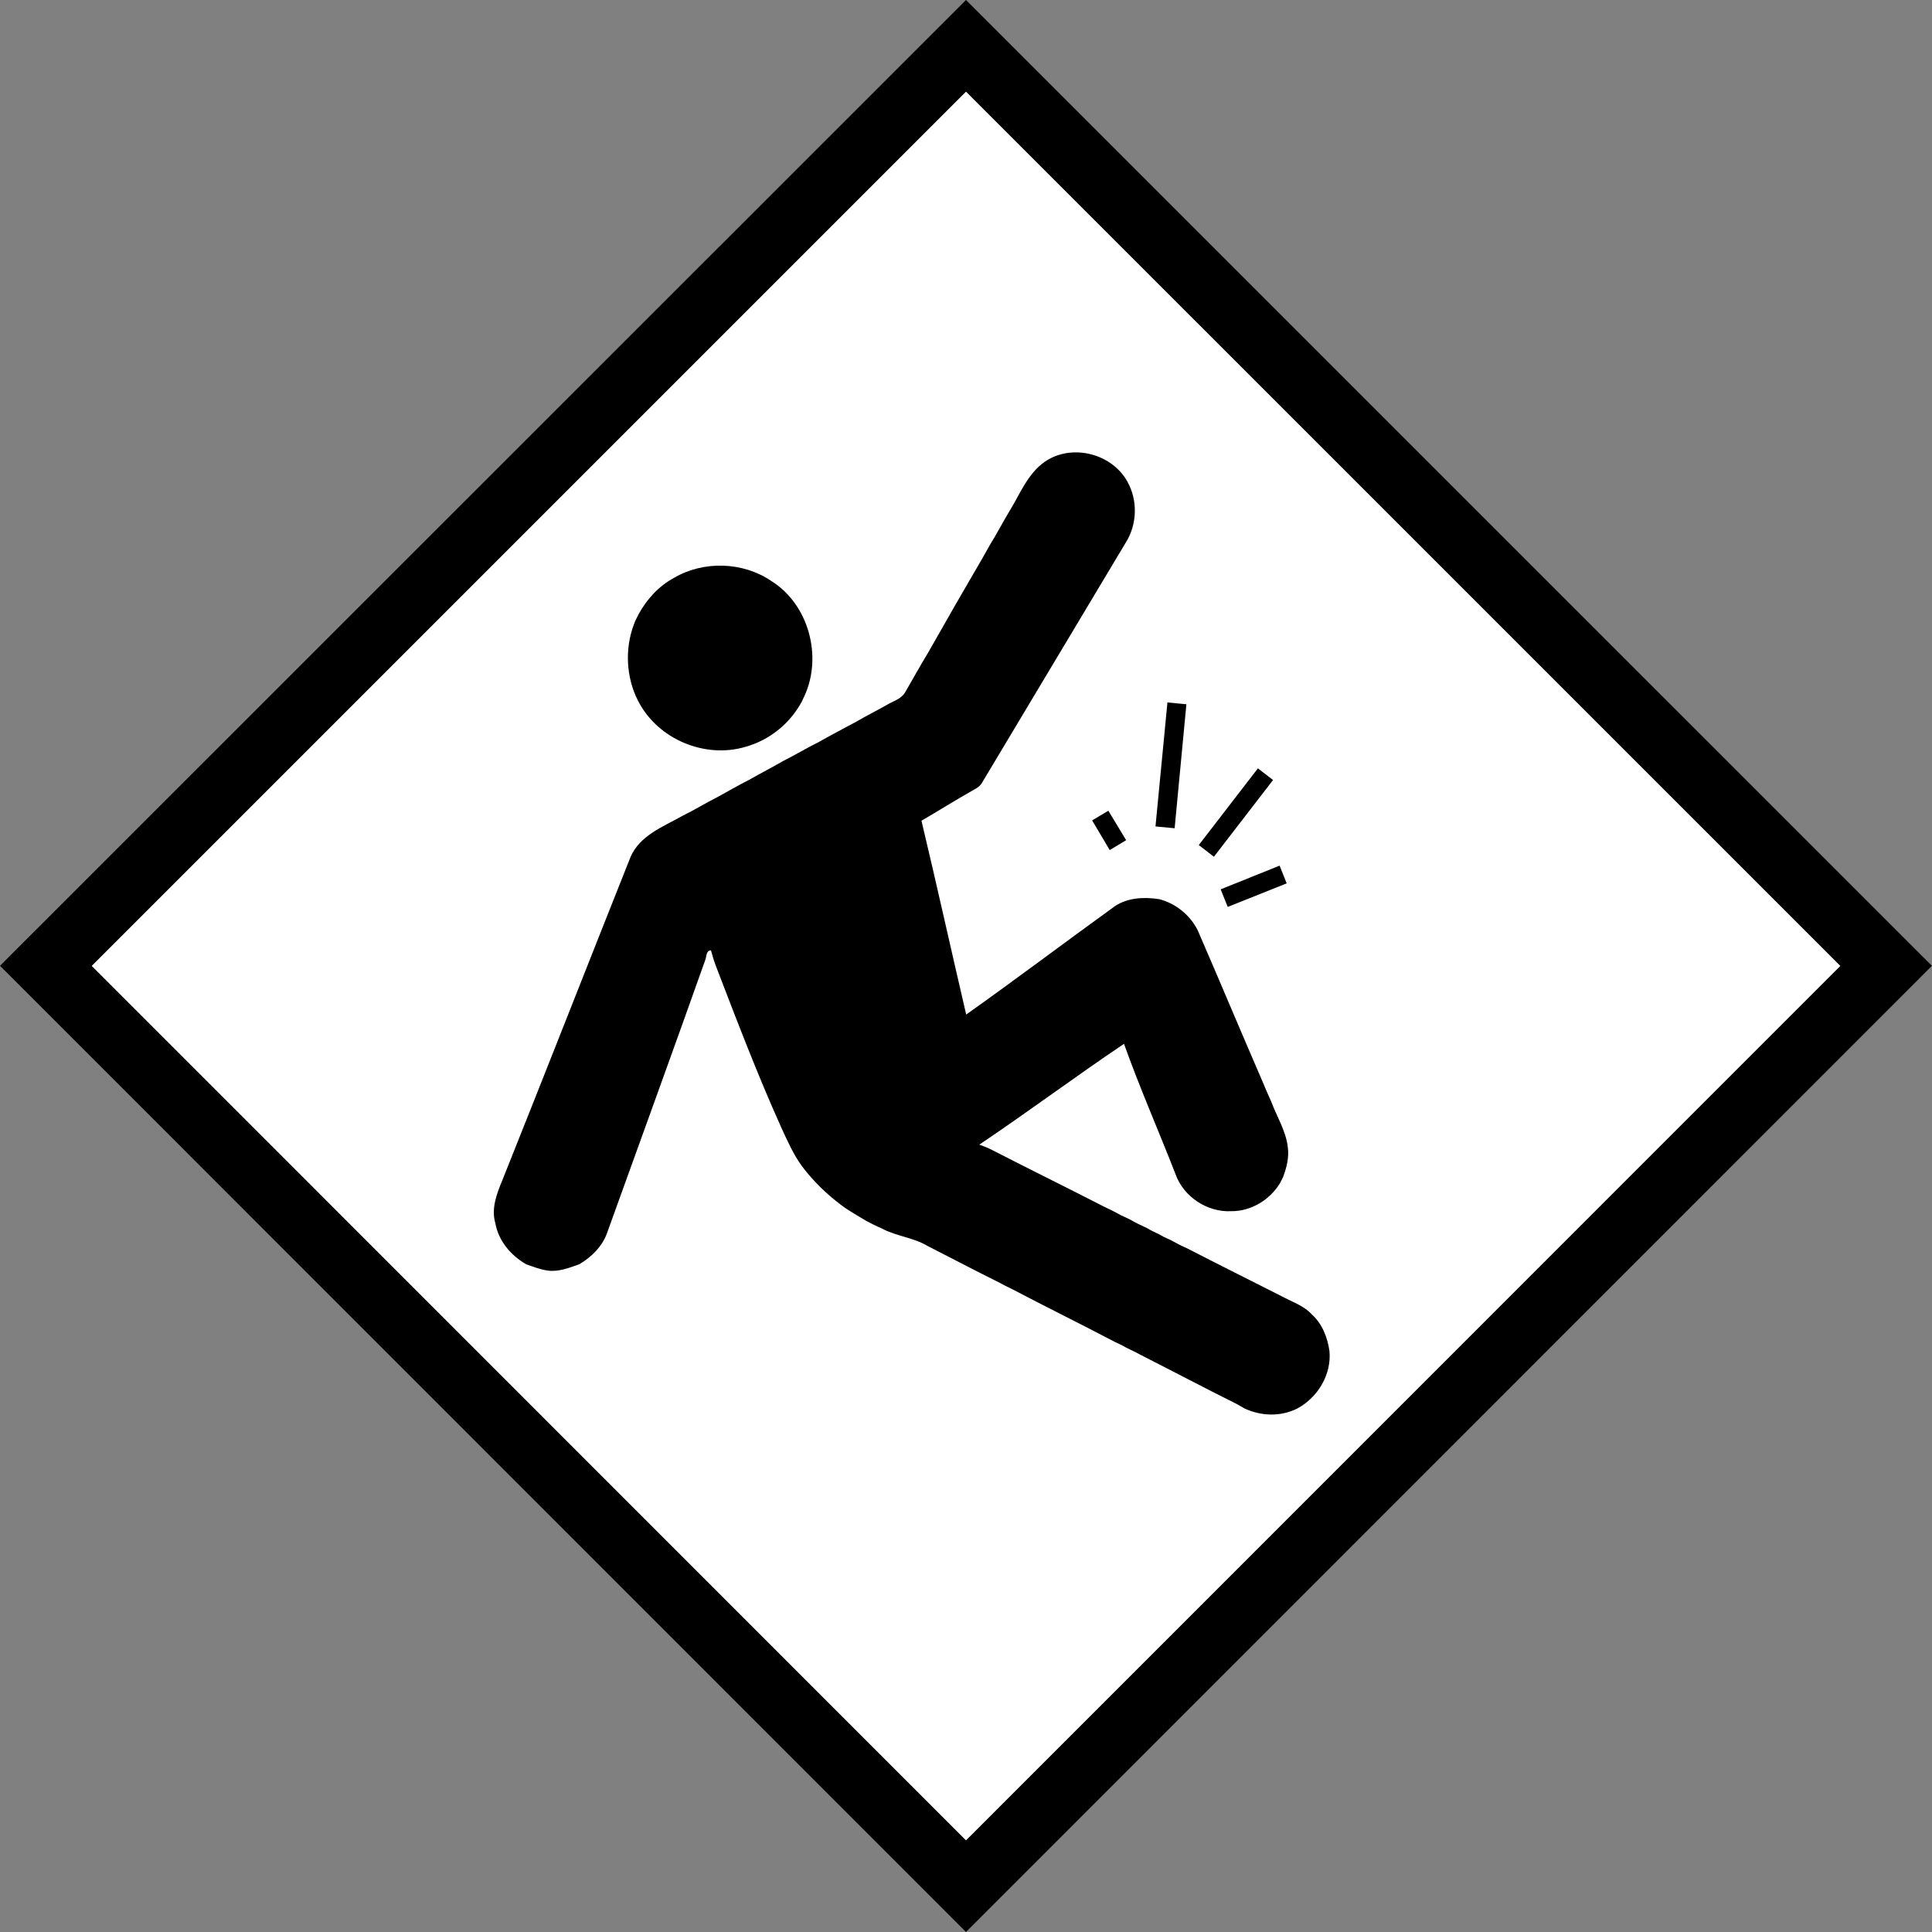 <?xml version="1.0" encoding="iso-8859-1"?>
<!-- Generator: Adobe Illustrator 13.0.0, SVG Export Plug-In . SVG Version: 6.00 Build 14948)  -->
<svg version="1.2" baseProfile="tiny" id="Calque_1"
	 xmlns="http://www.w3.org/2000/svg" xmlns:xlink="http://www.w3.org/1999/xlink" x="0px" y="0px" width="29.762px"
	 height="29.762px" viewBox="0 0 29.762 29.762" xml:space="preserve">
<rect x="0" y="0" width="29.762" height="29.762" fill="#808080" stroke="none"/>
<g id="Hurt_lost">
	<g>
		<path d="M0,14.878L14.881,0l14.526,14.525l-0.353,0.355l0.353-0.355l0.354,0.353L14.881,29.762L0,14.878L0,14.878z M1.416,14.878
			l13.465,13.468l13.466-13.467L14.881,1.413L1.416,14.878L1.416,14.878z"/>
		<polygon fill-rule="evenodd" fill="#FFFFFF" points="14.881,28.35 1.414,14.88 14.881,1.413 28.349,14.88 14.881,28.35 		"/>
	</g>
	<path id="Symbol_76_" d="M9.837,10.811c0.303,0.578,1.021,0.879,1.646,0.694c0.369-0.102,0.686-0.358,0.867-0.694
		c0.01-0.022,0.033-0.068,0.043-0.091c0.279-0.61,0.065-1.41-0.51-1.769c-0.438-0.299-1.045-0.316-1.501-0.049
		C10.147,9.03,9.964,9.23,9.837,9.463C9.826,9.486,9.804,9.53,9.792,9.552c-0.161,0.369-0.158,0.801,0.001,1.169
		C9.805,10.744,9.826,10.789,9.837,10.811z M20.209,20.249c-0.127-0.139-0.309-0.195-0.468-0.282
		c-0.484-0.246-0.972-0.488-1.454-0.737c-0.089-0.039-0.179-0.085-0.266-0.134c-0.061-0.025-0.121-0.055-0.177-0.088
		c-0.059-0.027-0.118-0.055-0.172-0.088c-0.091-0.043-0.181-0.084-0.268-0.136c-0.048-0.022-0.095-0.045-0.143-0.067
		c-0.085-0.049-0.175-0.091-0.262-0.133c-0.571-0.293-1.147-0.576-1.717-0.869c-0.063-0.033-0.131-0.059-0.196-0.082
		c0.751-0.505,1.477-1.047,2.229-1.553c0.241,0.675,0.531,1.334,0.792,2.003c0.123,0.353,0.491,0.595,0.863,0.575
		c0.303,0.002,0.593-0.175,0.748-0.432c0.013-0.023,0.035-0.067,0.046-0.09c0.056-0.147,0.097-0.309,0.074-0.467
		c-0.029-0.248-0.168-0.465-0.254-0.697c-0.046-0.102-0.092-0.205-0.135-0.311c-0.336-0.775-0.662-1.555-0.999-2.331
		c-0.117-0.233-0.339-0.415-0.595-0.479c-0.229-0.035-0.481-0.025-0.681,0.109c-0.766,0.553-1.52,1.123-2.29,1.669
		c-0.232-0.995-0.452-1.993-0.689-2.986c0.268-0.155,0.529-0.321,0.8-0.473c0.055-0.029,0.108-0.063,0.137-0.119
		c0.738-1.231,1.473-2.463,2.211-3.694c0.176-0.28,0.186-0.651,0.024-0.938c-0.222-0.401-0.766-0.567-1.178-0.362
		c-0.277,0.139-0.417,0.421-0.559,0.681c-0.105,0.179-0.209,0.357-0.31,0.539c-0.064,0.101-0.12,0.206-0.179,0.31
		c-0.284,0.487-0.566,0.976-0.843,1.466c-0.124,0.204-0.238,0.412-0.358,0.618c-0.053,0.085-0.15,0.12-0.234,0.163
		c-0.174,0.1-0.353,0.188-0.525,0.289c-0.191,0.103-0.385,0.203-0.574,0.311c-0.185,0.091-0.359,0.198-0.543,0.289
		c-0.173,0.101-0.35,0.19-0.522,0.289c-0.166,0.085-0.328,0.177-0.49,0.267c-0.184,0.092-0.358,0.201-0.543,0.291
		c-0.293,0.166-0.649,0.296-0.795,0.63c-0.662,1.662-1.314,3.329-1.979,4.99c-0.085,0.203-0.17,0.432-0.104,0.654
		c0.048,0.273,0.24,0.497,0.477,0.633c0.111,0.038,0.222,0.083,0.339,0.097c0.164,0.019,0.323-0.044,0.475-0.098
		c0.185-0.108,0.35-0.268,0.426-0.472c0.506-1.405,1.017-2.807,1.516-4.214c0.023-0.056,0.01-0.146,0.088-0.151
		c0.024,0.087,0.049,0.174,0.082,0.257c0.319,0.83,0.636,1.661,1.001,2.472c0.095,0.207,0.188,0.418,0.323,0.602
		c0.172,0.227,0.378,0.427,0.604,0.596c0.122,0.092,0.257,0.164,0.387,0.244c0.076,0.04,0.151,0.078,0.229,0.111
		c0.226,0.123,0.491,0.141,0.71,0.272c0.372,0.19,0.742,0.384,1.116,0.57c0.057,0.032,0.115,0.062,0.175,0.089
		c0.529,0.278,1.064,0.541,1.596,0.82c0.059,0.027,0.118,0.055,0.176,0.089c0.045,0.021,0.091,0.046,0.139,0.067
		c0.021,0.012,0.063,0.033,0.086,0.046c0.491,0.249,0.979,0.507,1.473,0.753c0.04,0.021,0.079,0.045,0.118,0.068
		c0.259,0.121,0.557,0.132,0.815,0.004c0.318-0.169,0.533-0.525,0.498-0.889C20.449,20.604,20.37,20.393,20.209,20.249z
		 M18.276,10.849l-0.292-0.028l-0.184,1.91l0.295,0.028L18.276,10.849z M19.611,12.016l-0.233-0.18l-0.911,1.182l0.233,0.18
		L19.611,12.016z M16.824,12.638l0.271,0.457l0.253-0.152l-0.274-0.454L16.824,12.638z M18.913,13.971l0.908-0.363l-0.109-0.273
		L18.804,13.7L18.913,13.971z"/>
</g>
</svg>
